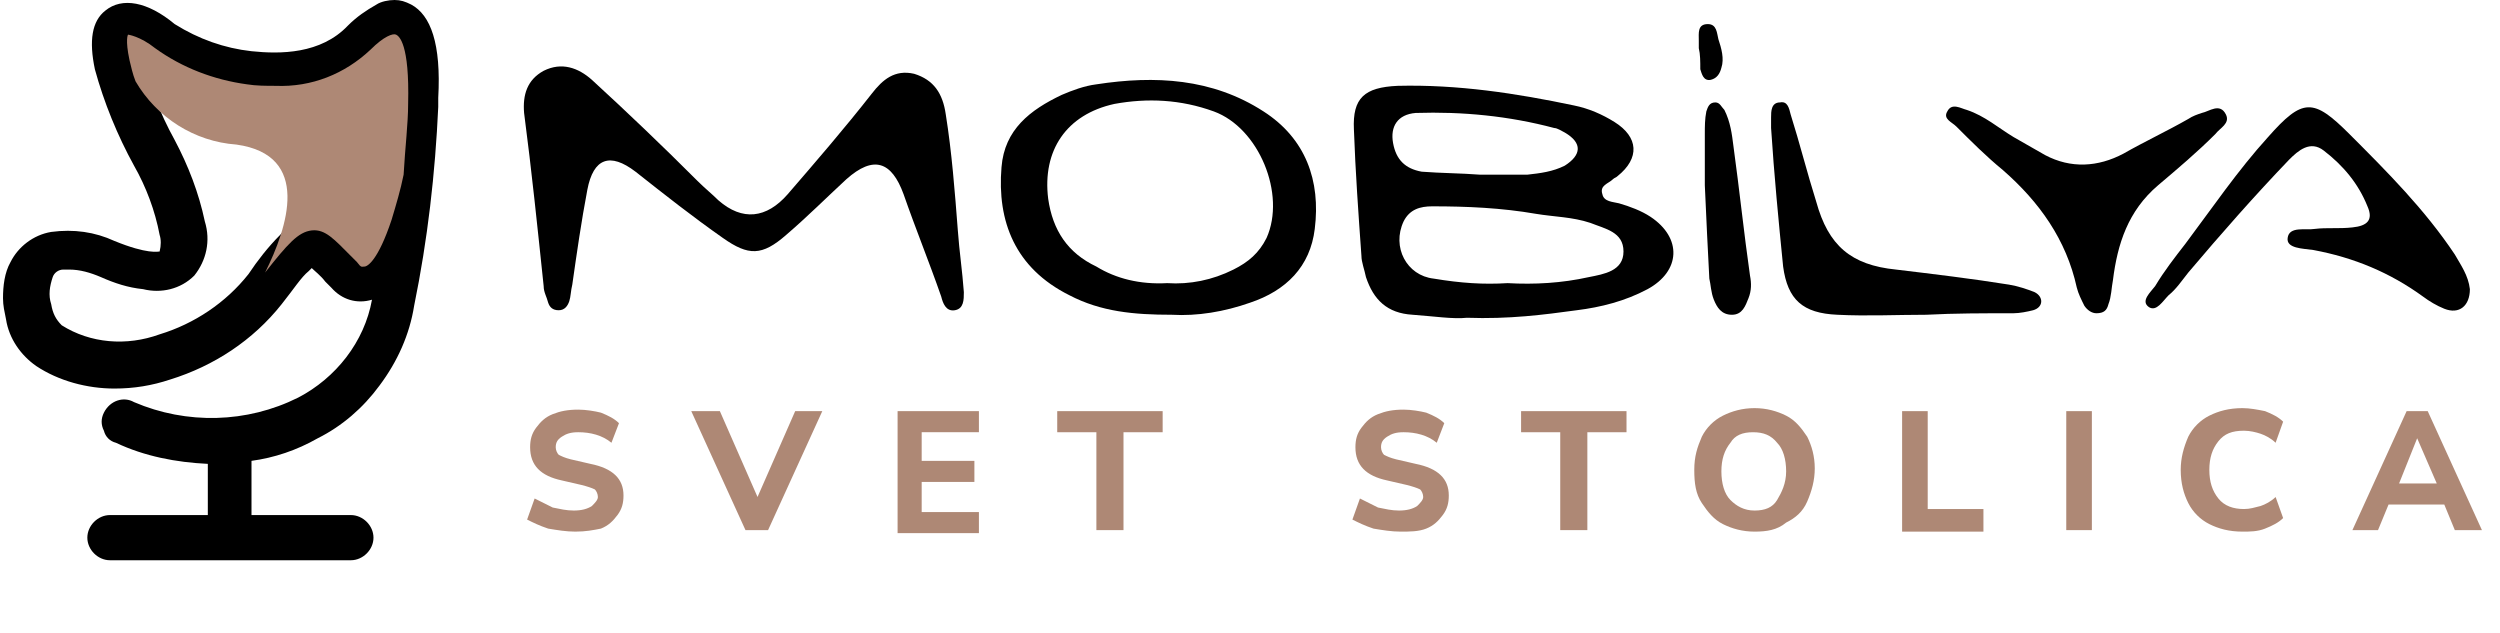<?xml version="1.0" encoding="UTF-8"?> <!-- Generator: Adobe Illustrator 19.0.0, SVG Export Plug-In . SVG Version: 6.00 Build 0) --> <svg xmlns="http://www.w3.org/2000/svg" xmlns:xlink="http://www.w3.org/1999/xlink" version="1.1" id="Layer_1" x="0px" y="0px" viewBox="-214 399.9 166 42" style="enable-background:new -214 399.9 166 42;" xml:space="preserve"> <style type="text/css"> .st0{fill:#AE8875;} </style> <path d="M-186.7,400.2c-0.4-0.2-0.7-0.3-1.1-0.3c-0.4,0-0.9,0.1-1.2,0.3c-0.7,0.4-1.3,0.8-1.9,1.4c-1.8,1.9-4.5,1.9-6.4,1.7 c-1.8-0.2-3.5-0.8-5.1-1.8c-1.8-1.5-3.5-1.8-4.6-0.9c-0.9,0.7-1.1,2-0.7,3.9c0.6,2.2,1.5,4.4,2.6,6.4c0.8,1.4,1.4,3,1.7,4.6 c0.1,0.3,0.1,0.7,0,1.1c-0.1,0-0.8,0.2-3-0.7c-1.3-0.6-2.7-0.8-4.2-0.6c-1.2,0.2-2.2,1-2.7,2c-0.4,0.7-0.5,1.6-0.5,2.4 c0,0.5,0.1,0.9,0.2,1.4c0.2,1.3,1,2.4,2,3.1c1.5,1,3.4,1.5,5.2,1.5c1.3,0,2.5-0.2,3.7-0.6c2.9-0.9,5.5-2.6,7.4-5 c0.8-1,1.3-1.8,1.8-2.2l0.2-0.2c0.2,0.2,0.6,0.5,0.9,0.9l0,0l0.4,0.4c0.7,0.8,1.7,1.1,2.7,0.8l0,0c-0.5,2.8-2.4,5.2-4.9,6.5 c-3.4,1.7-7.4,1.8-10.9,0.3c-0.7-0.4-1.6-0.1-2,0.7c-0.2,0.4-0.2,0.8,0,1.2c0.1,0.4,0.4,0.7,0.8,0.8c1.9,0.9,4,1.3,6.1,1.4v3.4h-6.5 c-0.8,0-1.5,0.7-1.5,1.5c0,0.8,0.7,1.5,1.5,1.5h16c0.8,0,1.5-0.7,1.5-1.5c0-0.8-0.7-1.5-1.5-1.5h-6.6v-3.6c1.5-0.2,3-0.7,4.4-1.5 c1.6-0.8,3-2,4.1-3.5c1.2-1.6,2-3.4,2.3-5.3c0.9-4.4,1.4-8.8,1.6-13.2c0-0.2,0-0.4,0-0.6C-184.7,402.8-185.4,400.9-186.7,400.2z M-187.6,406.8c0,1.3-0.1,2.8-0.3,4.6c-0.2,1-0.5,2-0.8,2.9c-0.2,0.9-0.6,1.7-1.2,2.5l-0.3-0.3l-0.1-0.1c-1.1-1.2-2-2-3.2-1.9 c-0.8,0.1-1.5,0.5-1.9,1c-0.8,0.8-1.5,1.7-2.1,2.6l0,0c-1.5,1.9-3.6,3.3-5.9,4c-2.2,0.8-4.6,0.6-6.5-0.6c-0.4-0.4-0.6-0.8-0.7-1.4 c-0.2-0.6-0.1-1.2,0.1-1.8c0.1-0.3,0.4-0.5,0.7-0.5c0.1,0,0.3,0,0.4,0c0.7,0,1.4,0.2,2.1,0.5c0.9,0.4,1.8,0.7,2.8,0.8 c1.2,0.3,2.5,0,3.4-0.9c0.8-1,1.1-2.3,0.7-3.6c-0.4-1.9-1.1-3.7-2-5.4c-1-1.8-1.7-3.7-2.3-5.7c0-0.2-0.1-0.4-0.1-0.5 c0.2,0.1,0.4,0.3,0.6,0.5c1.9,1.3,4.2,2.2,6.5,2.5c0.7,0.1,1.3,0.1,2,0.1c1.2,0,2.4-0.2,3.5-0.5c1.3-0.4,2.4-1.1,3.3-2.1 c0.3-0.3,0.6-0.6,1-0.8C-187.6,404.2-187.5,405.5-187.6,406.8z"></path> <path class="st0" d="M-186.9,406.8c0,1.3-0.2,2.9-0.3,4.7c-0.2,1-0.5,2-0.8,3c-0.9,2.7-1.6,3.1-1.8,3.1c-0.2,0-0.2,0.1-0.5-0.3 c-0.1-0.1-0.3-0.3-0.4-0.4c-1.1-1.1-1.7-1.8-2.6-1.7c-0.9,0.1-1.6,0.9-3.1,2.8c1.5-3,3.1-7.8-1.9-8.5c-2.8-0.2-5.3-1.8-6.7-4.2 c-0.2-0.5-0.3-1-0.4-1.4c-0.3-1.4-0.1-1.7-0.1-1.7c0,0,0.8,0.1,1.8,0.9c1.8,1.3,3.9,2.1,6.1,2.4c0.6,0.1,1.3,0.1,1.9,0.1 c2.4,0.1,4.6-0.8,6.3-2.4c0.9-0.9,1.5-1.1,1.7-1C-187.5,402.3-186.8,402.8-186.9,406.8z"></path> <g> <path class="st0" d="M-175.8,435.2c-0.6,0-1.2-0.1-1.8-0.2c-0.6-0.2-1-0.4-1.4-0.6l0.5-1.4c0.4,0.2,0.8,0.4,1.2,0.6 c0.5,0.1,0.9,0.2,1.4,0.2c0.5,0,0.9-0.1,1.2-0.3c0.2-0.2,0.4-0.4,0.4-0.6c0-0.2-0.1-0.4-0.2-0.5c-0.2-0.1-0.5-0.2-0.9-0.3l-1.3-0.3 c-1.4-0.3-2.1-1-2.1-2.2c0-0.5,0.1-0.9,0.4-1.3c0.3-0.4,0.6-0.7,1.1-0.9c0.5-0.2,1-0.3,1.7-0.3c0.5,0,1.1,0.1,1.5,0.2 c0.5,0.2,0.9,0.4,1.2,0.7l-0.5,1.3c-0.6-0.5-1.4-0.7-2.2-0.7c-0.5,0-0.8,0.1-1.1,0.3c-0.3,0.2-0.4,0.4-0.4,0.7 c0,0.2,0.1,0.4,0.2,0.5c0.2,0.1,0.4,0.2,0.8,0.3l1.3,0.3c1.5,0.3,2.2,1,2.2,2.1c0,0.5-0.1,0.9-0.4,1.3c-0.3,0.4-0.6,0.7-1.1,0.9 C-174.6,435.1-175.1,435.2-175.8,435.2z"></path> <path class="st0" d="M-164.5,435.1l-3.6-7.9h1.9l2.5,5.7l2.5-5.7h1.8l-3.6,7.9H-164.5z"></path> <path class="st0" d="M-154.4,435.1v-7.9h5.4v1.4h-3.8v1.9h3.5v1.4h-3.5v2h3.8v1.4H-154.4z"></path> <path class="st0" d="M-141.2,435.1v-6.5h-2.6v-1.4h7v1.4h-2.6v6.5H-141.2z"></path> <path class="st0" d="M-121,435.2c-0.6,0-1.2-0.1-1.8-0.2c-0.6-0.2-1-0.4-1.4-0.6l0.5-1.4c0.4,0.2,0.8,0.4,1.2,0.6 c0.5,0.1,0.9,0.2,1.4,0.2c0.5,0,0.9-0.1,1.2-0.3c0.2-0.2,0.4-0.4,0.4-0.6c0-0.2-0.1-0.4-0.2-0.5c-0.2-0.1-0.5-0.2-0.9-0.3l-1.3-0.3 c-1.4-0.3-2.1-1-2.1-2.2c0-0.5,0.1-0.9,0.4-1.3c0.3-0.4,0.6-0.7,1.1-0.9c0.5-0.2,1-0.3,1.7-0.3c0.5,0,1.1,0.1,1.5,0.2 c0.5,0.2,0.9,0.4,1.2,0.7l-0.5,1.3c-0.6-0.5-1.4-0.7-2.2-0.7c-0.5,0-0.8,0.1-1.1,0.3s-0.4,0.4-0.4,0.7c0,0.2,0.1,0.4,0.2,0.5 c0.2,0.1,0.4,0.2,0.8,0.3l1.3,0.3c1.5,0.3,2.2,1,2.2,2.1c0,0.5-0.1,0.9-0.4,1.3c-0.3,0.4-0.6,0.7-1.1,0.9S-120.4,435.2-121,435.2z"></path> <path class="st0" d="M-110.4,435.1v-6.5h-2.6v-1.4h7v1.4h-2.6v6.5H-110.4z"></path> <path class="st0" d="M-97.5,435.2c-0.8,0-1.5-0.2-2.1-0.5c-0.6-0.3-1-0.8-1.4-1.4s-0.5-1.3-0.5-2.2s0.2-1.5,0.5-2.2 c0.3-0.6,0.8-1.1,1.4-1.4c0.6-0.3,1.3-0.5,2.1-0.5c0.8,0,1.5,0.2,2.1,0.5c0.6,0.3,1,0.8,1.4,1.4c0.3,0.6,0.5,1.3,0.5,2.1 c0,0.8-0.2,1.5-0.5,2.2s-0.8,1.1-1.4,1.4C-96,435.1-96.7,435.2-97.5,435.2z M-97.5,433.8c0.7,0,1.2-0.2,1.5-0.7s0.6-1.1,0.6-1.9 c0-0.8-0.2-1.5-0.6-1.9c-0.4-0.5-0.9-0.7-1.6-0.7c-0.7,0-1.2,0.2-1.5,0.7c-0.4,0.5-0.6,1.1-0.6,1.9c0,0.8,0.2,1.5,0.6,1.9 S-98.2,433.8-97.5,433.8z"></path> <path class="st0" d="M-87.7,435.1v-7.9h1.7v6.5h3.7v1.5H-87.7z"></path> <path class="st0" d="M-76.8,435.1v-7.9h1.7v7.9H-76.8z"></path> <path class="st0" d="M-65.1,435.2c-0.9,0-1.6-0.2-2.2-0.5c-0.6-0.3-1.1-0.8-1.4-1.4c-0.3-0.6-0.5-1.3-0.5-2.2 c0-0.8,0.2-1.5,0.5-2.2c0.3-0.6,0.8-1.1,1.4-1.4c0.6-0.3,1.3-0.5,2.2-0.5c0.5,0,1,0.1,1.5,0.2c0.5,0.2,0.9,0.4,1.2,0.7l-0.5,1.4 c-0.3-0.3-0.7-0.5-1-0.6c-0.3-0.1-0.7-0.2-1.1-0.2c-0.8,0-1.3,0.2-1.7,0.7s-0.6,1.1-0.6,1.9s0.2,1.4,0.6,1.9s1,0.7,1.7,0.7 c0.4,0,0.7-0.1,1.1-0.2c0.3-0.1,0.7-0.3,1-0.6l0.5,1.4c-0.3,0.3-0.7,0.5-1.2,0.7C-64.1,435.2-64.6,435.2-65.1,435.2z"></path> <path class="st0" d="M-57.8,435.1l3.6-7.9h1.4l3.6,7.9h-1.8l-0.7-1.7h-3.7l-0.7,1.7H-57.8z M-53.5,429l-1.2,3h2.5L-53.5,429 L-53.5,429z"></path> </g> <g id="XMLID_17_"> <path id="XMLID_30_" d="M-179.2,407.4c-0.1-1.2,0.2-2.2,1.3-2.8c1.2-0.6,2.3-0.2,3.2,0.6c2.4,2.2,4.7,4.4,7,6.7 c0.5,0.5,1,0.9,1.4,1.3c1.6,1.4,3.2,1.2,4.6-0.4c1.9-2.2,3.8-4.4,5.6-6.7c0.7-0.9,1.5-1.6,2.8-1.3c1.3,0.4,1.9,1.3,2.1,2.7 c0.4,2.5,0.6,5.1,0.8,7.7c0.1,1.4,0.3,2.7,0.4,4.1c0,0.5,0,1.1-0.6,1.2c-0.6,0.1-0.8-0.5-0.9-0.9c-0.8-2.3-1.7-4.5-2.5-6.8 c-0.8-2.2-2-2.6-3.8-1c-1.3,1.2-2.6,2.5-4,3.7c-1.6,1.4-2.5,1.4-4.2,0.2c-2-1.4-3.9-2.9-5.8-4.4c-1.7-1.3-2.8-0.9-3.2,1.2 c-0.4,2.1-0.7,4.2-1,6.3c-0.1,0.4-0.1,0.8-0.2,1.1c-0.1,0.3-0.3,0.6-0.7,0.6c-0.4,0-0.6-0.2-0.7-0.5c-0.1-0.4-0.3-0.7-0.3-1.1 C-178.3,415.1-178.7,411.2-179.2,407.4z"></path> <path id="XMLID_26_" d="M-116.6,421c-0.9,0.1-2.2-0.1-3.6-0.2c-1.7-0.1-2.6-1-3.1-2.5c-0.1-0.5-0.3-1-0.3-1.4 c-0.2-2.8-0.4-5.6-0.5-8.4c-0.1-2.1,0.7-2.8,2.9-2.9c4-0.1,7.9,0.5,11.7,1.3c1,0.2,1.9,0.6,2.7,1.1c1.6,1,1.7,2.4,0.2,3.6 c-0.1,0.1-0.2,0.1-0.3,0.2c-0.3,0.3-0.9,0.4-0.7,1c0.1,0.5,0.7,0.5,1.1,0.6c0.7,0.2,1.5,0.5,2.1,0.9c2.1,1.4,2,3.6-0.2,4.8 c-1.5,0.8-3.1,1.2-4.7,1.4C-111.5,420.8-113.8,421.1-116.6,421z M-113.9,418.7c1.8,0.1,3.6,0,5.4-0.4c1-0.2,2.3-0.4,2.3-1.7 c0-1.3-1.2-1.5-2.2-1.9c-1.2-0.4-2.4-0.4-3.6-0.6c-2.3-0.4-4.6-0.5-6.9-0.5c-0.8,0-1.5,0.2-1.9,1c-0.8,1.7,0.2,3.6,2,3.8 C-117,418.7-115.5,418.8-113.9,418.7z M-115.7,411.5c1,0,2.1,0,3.1,0c0.9-0.1,1.7-0.2,2.5-0.6c1.1-0.7,1.2-1.5,0-2.2 c-0.2-0.1-0.5-0.3-0.7-0.3c-3-0.8-6.1-1.1-9.2-1c-1.2,0.1-1.7,0.9-1.5,2c0.2,1.1,0.8,1.7,1.9,1.9 C-118.3,411.4-117,411.4-115.7,411.5z"></path> <path id="XMLID_23_" d="M-136.2,420.8c-2.5,0-4.7-0.2-6.8-1.3c-3.6-1.8-4.8-4.9-4.5-8.5c0.2-2.5,1.9-3.8,4-4.8 c0.7-0.3,1.5-0.6,2.3-0.7c3.9-0.6,7.7-0.4,11.1,1.8c2.8,1.8,3.8,4.6,3.4,7.8c-0.3,2.5-1.9,4.1-4.3,4.9 C-132.7,420.6-134.5,420.9-136.2,420.8z M-136.5,418.7c1.5,0.1,3-0.2,4.4-0.9c1-0.5,1.7-1.1,2.2-2.1c1.3-2.9-0.5-7.3-3.5-8.4 c-2.2-0.8-4.4-0.9-6.6-0.5c-3.2,0.7-4.8,3.1-4.4,6.3c0.3,2.1,1.3,3.6,3.2,4.5C-139.9,418.4-138.3,418.8-136.5,418.7z"></path> <path id="XMLID_22_" d="M-50,419.1c0,1.1-0.7,1.7-1.7,1.3c-0.5-0.2-1-0.5-1.4-0.8c-2.2-1.6-4.6-2.6-7.3-3.1 c-0.7-0.1-1.8-0.1-1.7-0.8c0.1-0.8,1.2-0.5,1.8-0.6c0.8-0.1,1.6,0,2.5-0.1c1-0.1,1.4-0.5,1-1.4c-0.6-1.5-1.6-2.7-2.9-3.7 c-0.9-0.7-1.7,0-2.3,0.6c-2.3,2.4-4.5,4.9-6.7,7.5c-0.4,0.5-0.8,1.1-1.3,1.5c-0.4,0.4-0.8,1.1-1.3,0.8c-0.6-0.4,0.1-1,0.4-1.4 c0.6-1,1.3-1.9,2-2.8c1.8-2.4,3.5-4.9,5.5-7.1c2.3-2.6,3-2.6,5.4-0.2c2.5,2.5,5,5,7,8C-50.6,417.5-50.1,418.2-50,419.1z"></path> <path id="XMLID_21_" d="M-74.8,420.7c-0.3,0-0.6-0.2-0.8-0.5c-0.2-0.4-0.4-0.8-0.5-1.2c-0.7-3.2-2.5-5.7-4.9-7.8 c-1.1-0.9-2.1-1.9-3.1-2.9c-0.3-0.3-0.9-0.5-0.6-1c0.3-0.6,0.9-0.2,1.3-0.1c1.2,0.4,2.1,1.2,3.1,1.8c0.7,0.4,1.4,0.8,2.1,1.2 c1.7,0.9,3.5,0.8,5.2-0.1c1.4-0.8,2.9-1.5,4.3-2.3c0.3-0.2,0.6-0.3,0.9-0.4c0.5-0.1,1.2-0.7,1.6,0.1c0.3,0.6-0.4,0.9-0.7,1.3 c-1.2,1.2-2.5,2.3-3.8,3.4c-2,1.7-2.7,3.9-3,6.3c-0.1,0.5-0.1,1.1-0.3,1.6C-74.1,420.5-74.3,420.7-74.8,420.7z"></path> <path id="XMLID_20_" d="M-86.1,420.8c-2,0-3.9,0.1-5.9,0c-2.3-0.1-3.3-1-3.6-3.2c-0.3-3-0.6-6.1-0.8-9.2c0-0.2,0-0.4,0-0.7 c0-0.4,0-1,0.6-1c0.5-0.1,0.6,0.4,0.7,0.8c0.6,1.9,1.1,3.9,1.7,5.8c0.8,2.9,2.3,4.2,5.3,4.5c2.5,0.3,5,0.6,7.5,1 c0.6,0.1,1.2,0.3,1.7,0.5c0.6,0.3,0.6,1-0.1,1.2c-0.4,0.1-0.9,0.2-1.3,0.2C-82.3,420.7-84.2,420.7-86.1,420.8 C-86.1,420.7-86.1,420.7-86.1,420.8z"></path> <path id="XMLID_19_" d="M-100.8,412.2c0-0.8,0-2.1,0-3.4c0-0.5,0-1,0.1-1.5c0.1-0.3,0.2-0.6,0.6-0.6c0.3,0,0.4,0.3,0.6,0.5 c0.4,0.8,0.5,1.6,0.6,2.4c0.4,2.9,0.7,5.8,1.1,8.6c0.1,0.5,0.1,1-0.1,1.5c-0.2,0.5-0.4,1.1-1.1,1.1c-0.7,0-1-0.5-1.2-1 c-0.2-0.5-0.2-1-0.3-1.4C-100.6,416.4-100.7,414.6-100.8,412.2z"></path> <path id="XMLID_18_" d="M-101.2,403.1c0-0.2,0-0.3,0-0.5c0-0.5-0.1-1.1,0.6-1.1c0.6,0,0.6,0.6,0.7,1c0.2,0.6,0.4,1.3,0.2,1.9 c-0.1,0.4-0.3,0.7-0.7,0.8c-0.5,0.1-0.6-0.4-0.7-0.7C-101.1,404-101.1,403.5-101.2,403.1z"></path> </g> </svg> 